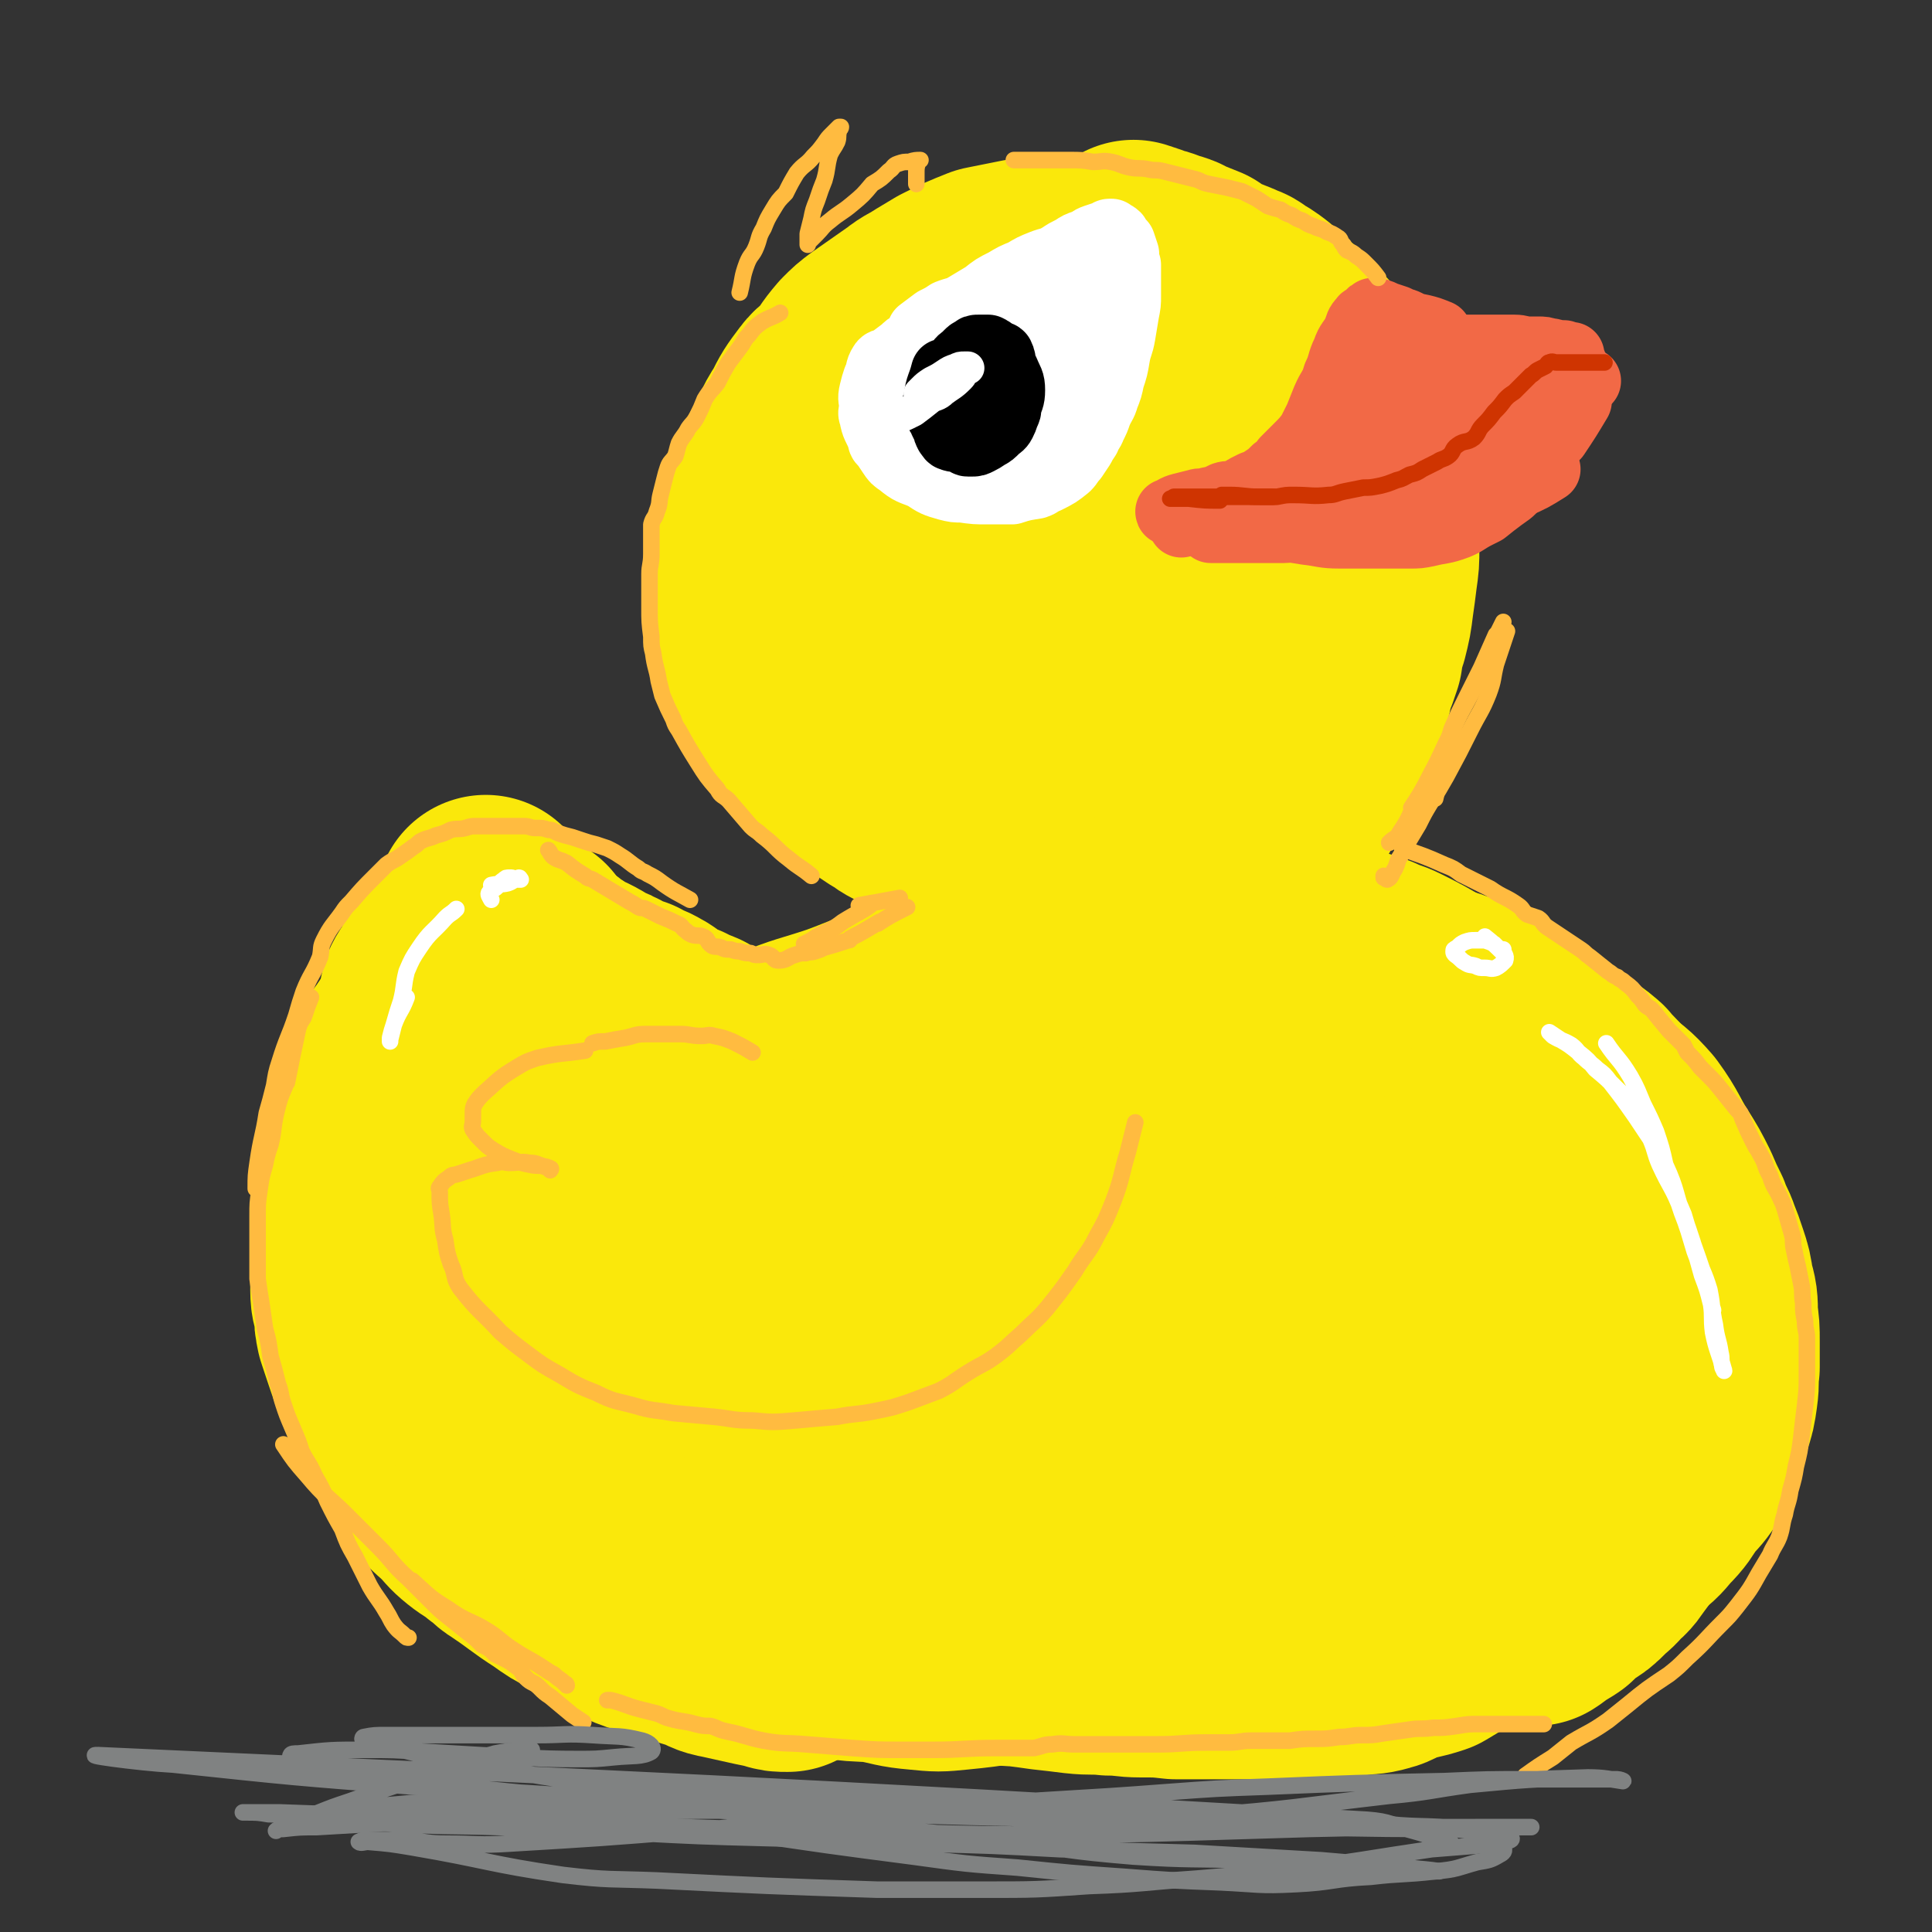 <svg viewBox='0 0 1050 1050' version='1.1' xmlns='http://www.w3.org/2000/svg' xmlns:xlink='http://www.w3.org/1999/xlink'><rect x="0" y="0" width="1050" height="1050" fill="#333333" stroke="none"/><g fill='none' stroke='#FAE80B' stroke-width='60' stroke-linecap='round' stroke-linejoin='round'><path d='M619,296c0,0 0,0 0,0 0,0 0,0 0,0 0,0 0,0 0,0 0,0 0,0 0,0 0,0 0,0 0,0 0,0 0,0 0,0 -3,3 -4,3 -6,7 -2,3 -2,3 -2,7 0,3 0,4 2,7 3,4 4,4 8,7 4,2 5,2 10,3 5,1 5,1 10,1 3,0 3,0 6,-2 3,-2 4,-3 6,-6 2,-3 3,-4 4,-8 1,-4 1,-4 1,-9 0,-5 2,-5 0,-9 -7,-12 -8,-13 -18,-22 -9,-7 -10,-7 -21,-11 -12,-5 -12,-5 -24,-8 -11,-2 -11,-4 -22,-4 -17,-1 -18,-2 -34,2 -8,2 -7,4 -14,9 -8,5 -10,4 -16,11 -12,14 -11,15 -20,31 -3,7 -2,7 -3,14 -2,6 -2,6 -2,13 0,4 0,4 1,7 3,11 2,12 7,22 3,6 4,6 9,11 10,9 10,10 21,17 8,5 8,5 17,8 5,2 5,2 10,3 7,1 7,1 15,2 '/></g>
<g fill='none' stroke='#FAE80B' stroke-width='120' stroke-linecap='round' stroke-linejoin='round'><path d='M558,240c0,0 0,0 0,0 0,0 0,0 0,0 0,0 0,0 0,0 0,0 0,0 0,0 0,0 0,0 0,0 -7,2 -7,2 -14,5 -1,0 -1,0 -1,0 -7,5 -7,4 -13,10 -5,5 -6,5 -10,11 -5,7 -5,8 -9,15 -3,7 -4,7 -6,13 -3,10 -2,10 -5,20 -2,10 -3,10 -5,20 -1,12 0,12 -1,25 -1,10 -1,10 -1,21 0,9 0,9 1,19 1,6 1,6 3,13 2,5 1,5 4,9 3,4 3,4 7,7 5,3 5,3 10,5 8,3 8,2 16,3 10,1 10,1 20,1 10,0 10,0 20,-2 8,-2 8,-2 17,-6 9,-4 9,-4 18,-9 8,-6 8,-6 16,-13 7,-7 7,-8 13,-16 7,-10 8,-10 14,-20 6,-11 6,-11 11,-23 5,-11 5,-11 8,-23 3,-10 3,-10 5,-21 1,-9 1,-9 1,-19 0,-6 0,-6 -1,-13 -1,-5 -1,-5 -3,-9 -2,-6 -2,-6 -4,-11 -3,-5 -3,-5 -7,-10 -3,-5 -3,-5 -7,-9 -5,-5 -5,-5 -10,-9 -6,-4 -6,-4 -12,-7 -6,-3 -6,-3 -13,-5 -7,-3 -7,-3 -14,-5 -7,-3 -7,-3 -14,-6 -8,-2 -8,-2 -16,-4 -7,-1 -7,-1 -15,-2 -7,-2 -7,-2 -14,-3 -7,0 -7,0 -13,0 -6,0 -6,0 -12,0 -5,1 -5,1 -10,2 -11,3 -11,2 -21,7 -11,5 -10,6 -20,12 -5,3 -5,3 -9,7 -3,3 -3,3 -7,7 -3,4 -3,4 -5,8 -5,10 -4,10 -8,19 -3,6 -4,6 -5,13 -4,17 -3,17 -5,34 -1,9 -1,9 -1,19 0,15 -1,16 2,31 1,10 3,9 7,19 '/><path d='M609,154c0,0 0,0 0,0 0,0 0,0 0,0 0,0 0,0 0,0 0,0 0,0 0,0 0,0 0,0 0,0 0,0 0,0 0,0 0,0 0,0 0,0 0,0 0,0 0,0 0,0 0,0 0,0 0,0 0,0 0,0 0,0 0,0 0,0 -7,-3 -7,-4 -15,-6 -5,-2 -5,-1 -10,-2 -4,0 -4,0 -8,0 -5,0 -5,0 -9,0 -5,0 -5,-1 -10,0 -5,1 -5,1 -10,2 -5,1 -5,1 -10,2 -10,4 -10,4 -20,9 -5,3 -5,3 -10,6 -6,4 -6,3 -11,7 -10,7 -10,7 -20,14 -4,3 -4,3 -8,7 -6,7 -5,7 -11,15 -3,3 -4,2 -7,6 -6,8 -6,8 -10,16 -6,9 -5,10 -10,19 -3,5 -3,5 -6,11 -3,6 -3,6 -5,11 -2,8 -2,8 -4,16 -2,8 -2,8 -3,15 0,4 0,4 0,8 0,4 0,4 0,7 0,8 -1,8 0,15 1,8 1,8 3,16 1,4 2,4 3,8 2,7 1,7 4,14 1,3 2,3 5,6 2,3 2,4 4,7 2,2 2,2 4,5 5,5 5,5 9,10 2,2 2,2 4,4 6,6 5,6 11,11 3,3 3,2 7,5 8,6 8,6 17,12 4,2 4,3 8,5 4,2 4,2 9,3 8,3 8,3 17,5 '/><path d='M540,256c0,0 0,0 0,0 0,0 0,0 0,0 -2,7 -3,7 -5,14 -2,8 -2,8 -2,16 -1,9 -1,9 0,18 1,9 1,9 3,18 2,9 1,10 4,19 2,9 3,9 7,18 4,8 5,8 9,16 4,6 3,7 8,13 4,5 5,5 10,10 4,5 4,5 8,10 4,5 4,5 8,10 5,5 5,4 9,10 3,5 3,6 6,11 2,5 3,5 5,11 2,6 2,6 3,12 1,8 1,8 1,16 0,8 0,8 -1,16 -4,17 -3,17 -9,33 -2,8 -3,8 -7,15 -8,10 -8,10 -16,20 -8,9 -9,9 -18,17 -4,3 -4,3 -9,6 -11,7 -11,6 -23,13 -5,3 -5,2 -10,5 -11,8 -10,8 -21,16 -5,4 -5,4 -10,8 -1,0 0,0 -1,1 '/><path d='M575,454c0,0 0,0 0,0 0,0 0,0 0,0 0,0 0,0 0,0 -5,10 -5,10 -11,20 -10,18 -10,18 -21,36 -3,6 -3,6 -7,12 -10,17 -10,17 -21,33 -7,12 -7,12 -15,23 -7,10 -7,10 -14,20 -6,8 -6,8 -13,16 -5,6 -6,6 -11,12 -4,5 -4,6 -8,10 -3,4 -3,3 -6,7 -2,1 -3,2 -4,3 0,0 0,0 0,-1 '/><path d='M572,459c0,0 0,0 0,0 0,0 0,0 0,0 0,0 0,0 0,0 0,0 0,0 0,0 0,0 0,0 0,0 0,0 0,0 0,0 -9,9 -10,9 -18,19 -6,8 -5,9 -11,18 -6,10 -6,10 -12,19 -6,10 -6,10 -12,20 -6,9 -6,9 -12,18 -6,9 -6,8 -11,17 -7,11 -6,11 -14,22 -5,8 -6,7 -11,14 -5,5 -5,5 -9,11 -2,4 -2,5 -4,9 -1,2 -1,2 -2,4 0,0 0,0 0,1 0,0 0,0 0,0 '/><path d='M543,531c0,0 0,0 0,0 0,0 0,0 0,0 0,0 0,0 0,0 0,0 0,0 0,0 0,0 0,0 0,0 -4,2 -4,2 -8,3 -6,3 -6,3 -12,5 -10,4 -11,3 -21,7 -12,4 -12,4 -23,8 -11,4 -10,4 -21,8 -18,6 -18,5 -35,12 -11,3 -11,3 -21,7 -7,3 -6,4 -13,7 -6,3 -6,3 -11,6 -3,1 -3,1 -7,3 -2,2 -3,2 -4,4 -2,2 -1,2 -2,5 '/><path d='M527,548c0,0 0,0 0,0 0,0 0,0 0,0 0,0 0,0 0,0 -7,4 -7,4 -14,7 -8,4 -8,4 -15,8 -10,5 -10,6 -20,11 -10,5 -10,5 -19,9 -10,5 -10,5 -19,9 -10,5 -10,5 -20,9 -6,3 -7,3 -13,6 -13,6 -13,7 -25,13 -5,2 -5,2 -10,4 -5,2 -5,2 -9,4 -2,1 -2,1 -5,3 0,0 0,0 0,0 '/><path d='M431,598c0,0 0,0 0,0 0,0 0,0 0,0 0,0 0,0 0,0 0,0 0,0 0,0 0,0 0,0 0,0 -4,-1 -4,-1 -8,-3 -4,-1 -4,-2 -8,-3 -11,-4 -14,-5 -21,-8 -2,0 5,3 4,2 -7,-3 -10,-5 -21,-9 -9,-4 -9,-4 -18,-7 -5,-3 -5,-2 -11,-4 -7,-2 -7,-2 -14,-4 -5,-1 -5,-1 -9,-2 -2,-1 -2,-1 -4,-1 -1,0 -1,0 -1,0 -1,0 0,0 0,0 0,0 0,0 0,0 '/><path d='M456,614c0,0 0,0 0,0 0,0 0,0 0,0 0,0 0,0 0,0 0,0 0,0 0,0 0,0 0,0 0,0 0,0 0,0 0,0 -10,-4 -10,-4 -20,-8 -8,-3 -8,-3 -16,-7 -11,-5 -11,-5 -22,-11 -7,-3 -7,-3 -13,-6 -4,-3 -4,-3 -8,-6 -5,-2 -5,-2 -9,-4 -5,-2 -5,-2 -10,-4 -5,-2 -5,-3 -10,-5 -5,-2 -5,-2 -10,-5 -5,-2 -5,-1 -9,-3 -4,-2 -4,-2 -8,-4 -3,-1 -3,-1 -7,-2 -3,-1 -3,-1 -6,-2 -1,0 -1,0 -3,-1 -1,0 -1,0 -1,0 0,0 0,0 0,0 '/><path d='M439,598c0,0 0,0 0,0 0,0 0,0 0,0 0,0 0,0 0,0 0,0 0,0 0,0 0,0 0,0 0,0 -5,-3 -5,-3 -9,-5 -3,-2 -3,-2 -6,-3 -9,-5 -9,-4 -18,-9 -10,-5 -10,-5 -20,-11 -5,-2 -4,-2 -9,-5 -5,-2 -5,-2 -9,-4 -5,-2 -5,-2 -9,-4 -4,-2 -3,-3 -7,-5 -5,-3 -5,-2 -10,-5 -4,-1 -4,-1 -8,-3 -5,-3 -5,-3 -11,-5 -4,-3 -4,-3 -8,-5 -3,-1 -3,-1 -5,-2 -2,-1 -2,-2 -4,-3 -4,-2 -4,-3 -7,-5 -3,-1 -3,-1 -5,-2 -4,-1 -4,-2 -8,-3 -3,-2 -4,-1 -7,-2 -2,0 -2,-1 -3,-1 -4,0 -4,0 -8,0 -2,0 -2,0 -4,0 -3,0 -3,0 -5,1 -2,1 -2,1 -4,1 -4,3 -4,3 -8,5 -2,1 -3,1 -4,2 -3,3 -2,3 -4,7 -2,4 -3,4 -5,8 -1,4 -1,5 -2,9 -1,3 -1,3 -2,6 -1,3 -1,3 -1,7 -1,6 -1,6 -1,13 -1,8 -1,8 -1,15 0,8 1,8 1,16 0,3 0,3 0,6 0,4 0,4 0,7 0,3 1,3 1,6 1,5 0,5 1,9 2,8 2,8 4,16 1,2 1,2 2,5 3,8 2,8 6,16 1,4 1,3 3,7 3,7 3,7 7,13 1,3 1,3 3,5 2,3 1,3 3,5 1,2 1,2 3,4 1,1 1,0 2,1 0,1 0,1 1,2 '/><path d='M254,540c0,0 0,0 0,0 0,0 0,0 0,0 0,0 0,0 0,0 0,0 0,0 0,0 0,0 0,0 0,0 0,0 0,0 0,0 0,0 0,0 0,0 0,0 0,0 0,0 0,0 0,0 0,0 -7,5 -8,4 -15,9 -4,2 -4,3 -6,6 -4,4 -4,4 -7,8 -3,4 -3,4 -5,7 -3,4 -3,4 -5,7 -2,4 -2,4 -4,8 -1,3 -1,4 -2,7 -2,4 -2,3 -3,7 -2,3 -1,3 -2,6 -1,4 -1,4 -1,7 0,4 0,4 0,7 0,4 0,4 0,8 0,4 -1,4 0,9 1,9 2,9 4,18 1,4 1,4 2,9 3,8 2,8 5,16 2,5 2,5 4,9 4,9 3,9 7,18 2,5 3,5 5,9 2,4 2,4 4,8 5,8 5,8 10,16 2,4 2,4 5,8 5,8 6,7 12,15 3,3 2,4 5,8 4,6 4,5 10,11 2,3 2,3 5,6 1,2 2,1 3,3 2,2 1,2 2,4 1,0 1,0 2,0 0,0 0,0 0,0 1,1 1,1 2,2 '/><path d='M276,588c0,0 0,0 0,0 0,0 0,0 0,0 0,0 0,0 0,0 0,0 0,0 0,0 0,0 0,0 0,0 4,11 3,11 8,22 3,7 3,7 7,13 6,10 5,11 13,20 9,11 11,10 21,21 14,15 14,15 29,30 7,7 7,7 14,15 6,7 6,7 12,14 5,5 5,5 10,11 4,4 4,4 8,8 4,4 4,4 7,7 3,3 4,3 7,6 4,4 4,4 7,7 3,3 3,3 6,6 5,4 5,4 10,8 3,2 3,3 6,5 3,2 4,2 7,4 2,1 2,1 4,3 '/><path d='M233,623c0,0 0,0 0,0 0,0 0,0 0,0 0,0 0,0 0,0 0,0 0,0 0,0 -5,9 -5,9 -9,19 -3,7 -3,7 -5,14 -1,8 -1,8 -1,16 -1,7 -1,7 0,14 1,11 1,12 4,22 4,13 5,13 11,24 3,8 4,8 8,16 5,8 5,8 11,16 4,7 4,7 9,14 4,6 4,6 9,13 4,4 4,4 8,9 3,4 3,4 6,8 3,3 2,4 5,7 2,3 3,3 6,5 1,2 1,2 3,3 '/><path d='M219,630c0,0 0,0 0,0 0,0 0,0 0,0 -3,4 -3,4 -6,8 -3,5 -3,5 -7,10 0,0 0,0 0,0 -4,9 -4,9 -8,17 0,0 0,0 0,0 -1,8 -1,8 -2,16 0,5 0,5 0,9 0,6 0,6 0,11 0,6 1,6 2,11 0,5 0,5 1,10 2,6 2,6 4,12 2,6 2,6 4,11 3,7 2,7 5,13 3,5 3,5 6,10 3,6 3,6 6,12 2,5 2,5 5,10 2,4 2,4 5,9 3,4 3,4 7,8 4,5 4,4 9,9 4,4 4,5 9,9 5,4 5,3 11,8 5,3 4,4 9,7 12,8 12,9 23,16 7,5 7,5 13,8 13,8 13,8 27,15 7,3 7,3 15,5 13,4 13,4 26,8 5,2 5,3 11,4 9,2 9,2 18,4 5,1 5,1 9,2 3,1 3,1 7,1 '/><path d='M264,762c0,0 0,0 0,0 0,0 0,0 0,0 11,10 11,11 22,21 10,9 9,10 20,18 9,6 9,5 18,10 8,4 8,4 16,7 7,3 7,3 14,5 6,3 6,4 12,6 7,3 7,2 14,4 9,2 9,3 18,5 10,3 11,2 21,3 10,2 10,3 19,5 10,1 10,1 19,3 11,2 11,2 22,3 12,2 12,2 25,4 24,3 24,3 48,6 11,1 11,2 21,2 15,1 15,0 30,0 8,0 8,0 16,-2 8,-2 8,-1 16,-5 7,-4 6,-6 12,-11 '/><path d='M395,746c0,0 0,0 0,0 13,-2 13,-2 26,-4 18,-3 18,-3 35,-7 20,-3 21,-3 41,-7 21,-4 21,-5 42,-9 20,-5 20,-4 40,-9 16,-4 16,-4 32,-9 15,-5 15,-5 30,-10 13,-5 13,-5 25,-11 10,-4 10,-5 19,-9 7,-4 7,-3 14,-7 4,-3 4,-4 8,-8 0,0 0,0 1,-1 '/><path d='M454,711c0,0 0,0 0,0 0,0 0,0 0,0 0,0 0,0 0,0 0,0 0,0 0,0 0,0 0,0 0,0 9,-5 8,-5 17,-10 26,-14 25,-15 51,-28 22,-11 22,-11 44,-21 20,-9 20,-10 40,-19 18,-7 18,-5 36,-12 13,-6 13,-7 27,-12 9,-4 10,-4 19,-7 7,-3 7,-3 14,-5 4,-1 4,-1 8,-2 2,-1 3,0 3,-1 1,-1 -1,-1 -1,-3 '/><path d='M429,759c0,0 0,0 0,0 0,0 0,0 0,0 9,8 8,9 18,16 16,10 16,10 33,17 15,7 16,6 32,11 15,5 15,5 31,8 17,4 17,4 34,8 14,2 14,3 28,5 11,2 11,1 23,1 8,0 8,0 17,-1 4,0 4,0 8,-1 '/><path d='M432,793c0,0 0,0 0,0 0,0 0,0 0,0 0,0 0,0 0,0 0,0 0,0 0,0 0,0 0,0 0,0 0,0 0,0 0,0 0,0 0,0 0,0 10,10 9,14 21,21 8,5 10,2 20,3 10,2 10,2 20,3 9,2 9,2 17,3 10,1 10,1 20,1 11,1 11,1 23,1 11,0 11,0 22,0 9,0 9,1 18,1 9,0 9,0 17,0 9,0 9,0 17,0 6,0 6,0 13,0 7,0 7,-1 15,-1 5,0 5,0 11,0 '/><path d='M412,872c0,0 0,0 0,0 0,0 0,0 0,0 0,0 0,0 0,0 0,0 0,0 0,0 10,8 10,9 21,15 9,5 9,5 19,8 12,3 13,2 25,3 11,2 11,3 23,4 10,1 10,1 20,0 21,-2 21,-3 41,-6 9,-1 9,0 18,-2 9,-1 9,-2 18,-4 11,-2 11,-1 22,-3 12,-2 12,-2 24,-4 9,-1 9,-1 18,-2 9,-1 9,0 17,-1 6,-1 6,-1 12,-2 5,-1 6,0 11,-1 6,-1 6,-2 12,-3 5,-1 5,0 10,-1 4,0 4,0 8,-1 4,0 4,0 8,0 3,0 3,0 5,0 6,-1 6,-2 12,-2 4,-1 6,0 8,0 1,0 -1,0 -3,0 '/><path d='M513,851c0,0 0,0 0,0 10,8 9,9 20,15 15,10 15,10 31,16 13,5 13,4 26,8 9,3 9,3 19,6 10,2 10,1 20,3 9,1 9,1 18,2 8,1 8,1 15,1 5,0 5,1 11,0 5,-1 5,-2 11,-2 7,-1 7,0 15,-1 5,-1 5,-1 11,-2 5,-1 5,0 10,-1 4,0 4,-1 8,-2 3,-1 3,-1 6,-2 2,-1 2,-1 5,-2 3,0 3,0 5,0 3,-1 3,0 6,-1 7,-2 6,-3 13,-5 4,-2 6,-2 8,-3 1,0 -2,1 -3,1 0,0 0,-1 1,-1 1,0 1,0 2,0 2,0 2,-1 4,-1 2,-1 2,-1 5,-1 0,0 0,0 1,0 2,0 2,0 3,0 2,0 2,-1 4,-1 2,-1 2,-1 4,-1 3,-1 3,-1 7,-2 2,0 2,0 5,-1 '/><path d='M786,883c0,0 0,0 0,0 0,0 0,0 0,0 0,0 0,0 0,0 0,0 0,0 0,0 8,-5 8,-5 16,-10 0,0 0,0 0,0 8,-5 8,-5 16,-10 0,0 0,0 0,0 10,-8 11,-8 21,-15 5,-4 4,-4 9,-7 5,-4 5,-3 10,-7 4,-3 4,-3 7,-7 3,-3 3,-4 6,-7 3,-4 3,-3 6,-7 2,-3 1,-3 3,-6 2,-4 2,-4 4,-7 2,-3 1,-3 3,-7 2,-3 2,-3 4,-7 1,-4 1,-4 2,-8 2,-9 2,-9 3,-18 3,-23 2,-24 4,-47 1,-8 1,-8 1,-15 0,-15 0,-15 -1,-29 0,-4 -1,-4 -1,-7 -1,-1 -1,0 -1,0 -1,-1 -1,-1 -2,-3 -2,-2 -2,-2 -4,-4 -5,-6 -5,-6 -11,-11 -2,-2 -2,-2 -4,-4 '/><path d='M834,866c0,0 0,0 0,0 0,0 0,0 0,0 0,0 0,0 0,0 0,0 0,0 0,0 0,0 0,0 0,0 7,-10 8,-10 15,-19 0,0 -1,2 -1,1 6,-10 8,-11 14,-23 4,-8 4,-8 7,-17 2,-7 2,-7 3,-15 2,-10 3,-10 4,-20 0,-7 0,-7 -1,-13 0,-8 0,-8 -1,-15 -1,-8 -1,-8 -4,-15 -2,-8 -2,-8 -5,-14 -3,-8 -3,-8 -7,-15 -5,-7 -5,-8 -11,-15 -6,-8 -7,-8 -14,-16 -8,-8 -8,-8 -16,-17 -8,-8 -8,-8 -17,-15 -8,-8 -9,-7 -18,-15 -9,-7 -9,-8 -19,-14 -10,-7 -11,-7 -22,-11 -11,-3 -11,-3 -22,-3 -8,-1 -9,-1 -16,1 -10,3 -10,4 -18,9 -12,6 -13,5 -24,14 -10,8 -11,7 -18,18 -15,21 -15,22 -25,44 -5,11 -4,11 -5,22 -2,12 -2,12 0,24 1,12 0,13 6,24 11,22 12,23 27,42 5,7 5,10 13,12 23,4 26,6 48,-1 45,-14 45,-18 86,-42 19,-11 18,-13 34,-28 12,-11 11,-12 21,-25 8,-10 10,-10 14,-21 4,-10 3,-10 3,-20 0,-7 0,-7 -2,-13 0,-2 -1,-2 -2,-3 -13,-3 -13,-4 -26,-5 -11,-1 -11,-1 -22,0 -13,1 -13,2 -25,6 -11,3 -11,3 -21,8 -9,4 -9,4 -17,9 -8,5 -8,5 -14,11 -7,5 -7,5 -12,12 -4,5 -4,6 -6,13 -1,4 -2,5 -1,10 0,4 0,4 3,7 3,4 4,4 9,6 6,3 7,4 13,3 21,-2 22,-2 41,-8 8,-3 9,-3 15,-9 10,-7 10,-8 17,-18 2,-2 1,-2 2,-5 '/><path d='M893,756c0,0 0,0 0,0 0,0 0,0 0,0 0,0 0,0 0,0 0,0 0,0 0,0 0,0 0,0 0,0 0,-7 0,-7 0,-14 0,-1 0,-1 0,-2 1,-13 2,-13 1,-26 0,-9 0,-9 -2,-19 -2,-9 -3,-9 -5,-19 -2,-7 0,-8 -2,-15 -2,-6 -3,-6 -5,-12 -3,-6 -2,-7 -5,-13 -3,-6 -5,-6 -9,-11 -3,-5 -2,-6 -5,-11 -3,-4 -4,-4 -7,-9 -3,-4 -3,-4 -7,-8 -4,-5 -4,-5 -9,-10 -4,-4 -4,-5 -8,-8 -5,-4 -5,-4 -10,-8 -5,-3 -5,-4 -9,-7 -5,-4 -5,-4 -10,-8 -4,-3 -4,-3 -9,-6 -4,-3 -4,-2 -8,-5 -4,-2 -3,-3 -7,-5 -10,-6 -10,-6 -20,-11 -6,-3 -6,-2 -12,-5 -12,-4 -12,-4 -24,-8 -6,-3 -6,-3 -13,-5 -6,-2 -7,-2 -13,-4 -6,-1 -6,-1 -11,-3 -3,-1 -3,-1 -6,-2 0,0 0,0 0,0 '/><path d='M818,673c0,0 0,0 0,0 0,0 0,0 0,0 0,0 0,0 0,0 0,0 0,0 0,0 0,0 0,0 0,0 -9,-8 -9,-9 -19,-17 -7,-6 -7,-5 -14,-11 -6,-5 -6,-6 -13,-11 -7,-5 -7,-5 -14,-10 -7,-6 -7,-5 -15,-11 -8,-7 -9,-6 -17,-13 -15,-12 -15,-12 -29,-24 -12,-11 -12,-11 -23,-22 -9,-9 -9,-10 -18,-20 -5,-6 -5,-5 -10,-12 -3,-4 -3,-4 -5,-9 -1,-3 -1,-3 -2,-7 -1,-6 -2,-6 -3,-12 0,-1 0,-1 1,-3 1,-3 1,-3 2,-6 1,-1 1,-1 2,-2 0,-1 1,0 2,-1 2,-1 3,0 5,-1 7,-3 8,-3 15,-7 7,-4 8,-4 15,-10 8,-6 7,-7 14,-14 3,-4 3,-4 6,-8 5,-8 5,-8 9,-16 3,-4 2,-4 4,-8 2,-5 2,-5 4,-9 1,-5 1,-5 2,-10 4,-10 4,-10 7,-20 2,-4 2,-4 3,-9 2,-9 1,-9 3,-19 1,-6 1,-6 2,-12 1,-10 -1,-10 0,-20 1,-5 2,-4 3,-9 1,-6 1,-6 1,-11 1,-6 1,-6 1,-11 1,-11 1,-11 1,-23 0,-5 0,-5 -1,-10 0,-4 0,-5 -1,-9 -1,-7 -2,-7 -4,-14 -1,-4 -1,-4 -2,-7 -3,-6 -4,-6 -7,-12 -4,-8 -4,-8 -9,-16 -2,-3 -2,-3 -5,-6 -3,-3 -3,-3 -5,-5 -2,-2 -2,-2 -4,-4 -3,-3 -2,-3 -5,-5 -5,-5 -5,-5 -11,-10 -4,-3 -4,-3 -8,-5 -3,-3 -3,-2 -7,-4 -5,-2 -5,-2 -10,-4 -4,-2 -4,-2 -8,-5 -5,-2 -5,-2 -10,-4 -5,-3 -5,-2 -10,-4 -5,-2 -5,-1 -9,-3 -3,-1 -3,-1 -6,-2 '/><path d='M687,446c0,0 0,0 0,0 0,0 0,0 0,0 0,0 0,0 0,0 0,0 0,0 0,0 0,0 0,0 0,0 0,0 0,0 0,0 0,0 0,0 0,0 0,0 0,0 0,0 0,0 0,0 0,0 7,-11 7,-11 14,-21 3,-4 4,-3 7,-7 4,-5 4,-5 7,-10 4,-6 4,-7 7,-13 3,-7 3,-7 5,-15 3,-6 2,-6 4,-13 2,-5 2,-5 4,-11 1,-7 1,-7 3,-13 2,-8 2,-8 3,-16 1,-7 1,-7 2,-15 1,-7 1,-7 1,-14 0,-6 0,-6 -1,-12 -1,-6 -1,-6 -3,-12 -1,-6 -1,-6 -2,-11 -1,-6 -1,-6 -3,-11 -1,-5 -2,-5 -4,-9 -3,-5 -2,-5 -5,-10 -3,-4 -3,-4 -6,-8 -4,-5 -3,-6 -7,-9 -12,-8 -13,-8 -25,-15 -6,-3 -6,-4 -11,-7 -3,-1 -3,-1 -6,-2 0,0 0,0 0,0 '/><path d='M752,534c0,0 0,0 0,0 0,0 0,0 0,0 0,0 0,0 0,0 0,0 0,0 0,0 12,3 12,2 23,6 11,3 11,2 21,8 14,6 13,7 26,16 7,4 7,4 14,8 7,4 7,4 13,8 7,4 7,4 13,9 4,5 5,5 9,10 4,5 4,5 7,10 4,5 4,5 7,11 4,7 4,7 7,13 3,6 3,6 5,13 1,5 1,5 2,10 2,6 2,6 3,11 2,7 3,6 5,13 1,7 1,7 2,13 2,8 2,7 3,15 1,5 0,5 0,11 0,5 0,5 0,10 0,6 -1,6 -1,12 -1,7 -1,7 -2,14 -1,8 -1,8 -3,15 -1,7 -2,7 -3,14 -2,6 -1,7 -3,13 -2,6 -3,6 -5,12 -2,6 -1,6 -4,12 -3,5 -3,5 -7,10 -3,5 -3,5 -6,9 -3,4 -3,5 -7,8 -4,5 -4,4 -8,8 -4,4 -4,4 -9,7 -4,3 -4,3 -8,7 -3,2 -3,2 -7,4 -2,2 -2,2 -5,4 '/><path d='M827,575c0,0 0,0 0,0 0,0 0,0 0,0 9,4 10,4 19,9 11,6 11,6 22,13 9,7 10,7 17,15 8,11 7,12 14,23 5,8 5,8 9,16 3,7 3,7 6,13 2,6 3,6 5,12 2,5 2,5 4,11 2,6 2,6 3,13 2,7 2,7 2,15 1,7 1,7 1,14 0,7 0,7 0,14 -1,7 0,7 -1,14 -1,7 -1,7 -3,13 -2,6 -1,7 -4,13 -2,6 -2,6 -6,13 -4,6 -4,5 -9,11 -4,6 -4,7 -10,13 -5,6 -5,6 -12,11 -14,9 -14,8 -29,16 -7,4 -7,4 -14,7 -12,5 -12,5 -24,9 0,0 0,0 0,0 '/><path d='M824,856c0,0 0,0 0,0 0,0 0,0 0,0 0,0 0,0 0,0 -6,8 -6,8 -13,15 0,0 0,0 0,0 -7,6 -7,6 -15,11 0,0 0,0 0,0 -9,6 -9,6 -19,12 0,0 0,0 0,0 -9,3 -9,2 -18,5 -5,2 -5,3 -9,4 -7,2 -7,1 -13,2 -7,1 -7,1 -14,1 -8,1 -8,1 -15,1 -8,0 -8,0 -15,0 -9,0 -9,0 -17,0 -9,0 -9,0 -18,0 -9,0 -9,0 -19,0 -9,-1 -9,-1 -19,-1 -8,0 -8,-1 -17,-1 -9,-1 -9,0 -18,-1 -8,-1 -8,-1 -17,-2 -7,-1 -7,-1 -15,-2 -8,0 -8,-1 -15,-2 -7,-1 -7,-1 -14,-1 -9,-1 -9,-1 -17,-2 -7,-2 -6,-3 -13,-4 -5,0 -5,0 -10,0 -6,-1 -6,-1 -12,-2 -3,-1 -3,0 -6,-1 -3,-1 -3,-1 -6,-2 -5,-2 -5,-2 -9,-5 -1,0 -1,0 -1,0 '/><path d='M384,613c0,0 0,0 0,0 0,0 0,0 0,0 0,0 0,0 0,0 0,0 0,0 0,0 0,0 0,0 0,0 -7,-8 -7,-8 -15,-16 0,0 0,0 0,0 -7,-8 -7,-9 -15,-17 -9,-10 -11,-13 -18,-21 -1,-1 3,4 2,3 -6,-5 -8,-7 -16,-15 -6,-6 -6,-6 -12,-12 -4,-4 -4,-4 -8,-8 -3,-3 -4,-3 -7,-5 -2,-3 -2,-3 -5,-6 -2,-2 -2,-2 -3,-4 -2,-1 -2,-1 -4,-2 -2,-2 -2,-2 -4,-3 -3,-3 -2,-3 -5,-6 -4,-4 -4,-4 -8,-7 -1,-1 -2,-2 -2,-2 0,0 1,1 2,2 '/></g>
<g fill='none' stroke='#F26946' stroke-width='36' stroke-linecap='round' stroke-linejoin='round'><path d='M782,181c0,0 0,0 0,0 0,0 0,0 0,0 0,0 0,0 0,0 0,0 0,0 0,0 0,0 0,0 0,0 0,0 0,0 0,0 0,0 0,0 0,0 -5,-2 -5,-2 -9,-3 -5,-1 -5,-1 -9,-3 -3,-1 -3,-1 -5,-2 -3,-1 -3,-1 -6,-2 -2,-1 -2,-1 -5,-2 0,0 0,0 -1,0 0,0 0,0 0,0 -1,0 -1,0 -1,0 -2,1 -1,1 -3,3 -1,1 -2,0 -3,2 -2,2 -2,3 -3,6 -3,6 -4,5 -6,11 -3,6 -2,7 -5,13 -2,7 -3,6 -6,13 -2,5 -2,5 -4,10 -2,4 -2,4 -4,8 -3,4 -3,4 -7,8 -3,3 -3,3 -7,7 -2,3 -2,3 -5,5 -3,3 -3,3 -6,5 -3,2 -3,2 -6,3 -2,1 -2,1 -4,2 -3,2 -3,3 -6,4 -1,1 -2,1 -4,2 -1,1 -1,0 -3,1 -1,0 -1,0 -1,1 0,0 0,0 0,1 2,0 2,-1 5,-1 3,0 3,0 7,0 4,0 4,0 9,-1 6,-1 6,-1 12,-2 7,-2 7,-2 14,-4 6,-2 6,-1 12,-3 5,-1 5,-1 11,-2 5,-2 5,-2 10,-4 4,-2 4,-2 8,-3 5,-2 5,-2 10,-4 6,-2 6,-1 12,-3 6,-1 6,-2 11,-4 5,-2 5,-2 11,-4 4,-2 4,-2 8,-3 4,-2 4,-2 8,-4 4,-1 4,0 8,-2 5,-3 4,-3 9,-6 3,-3 3,-3 7,-5 3,-2 4,-1 7,-3 2,-1 2,-1 4,-2 0,0 0,0 0,0 '/><path d='M863,207c0,0 0,0 0,0 0,0 0,0 0,0 0,0 0,0 0,0 0,0 0,0 0,0 0,0 0,0 0,0 0,0 0,0 0,0 0,0 0,0 0,0 -3,0 -3,0 -6,0 -6,0 -6,0 -13,0 -6,0 -6,-1 -13,0 -8,1 -8,1 -15,2 -8,2 -8,2 -15,4 -8,2 -8,2 -15,3 -8,1 -8,1 -16,2 -4,1 -4,0 -9,1 -4,1 -3,1 -7,2 -2,0 -2,0 -4,0 -1,0 -1,0 -1,0 0,0 0,0 0,0 0,0 0,0 0,0 0,0 0,0 0,0 '/><path d='M827,207c0,0 0,0 0,0 0,0 0,0 0,0 0,0 0,0 0,0 0,0 0,0 0,0 0,0 0,0 0,0 0,0 0,0 0,0 0,0 0,0 0,0 0,0 0,0 0,0 0,0 0,0 0,0 -5,-1 -5,-1 -11,-1 -3,0 -3,0 -5,0 -5,0 -5,0 -10,1 -6,1 -6,1 -12,3 -5,1 -5,1 -11,3 -4,1 -4,1 -8,3 -5,1 -5,1 -9,2 -4,2 -4,2 -7,3 -3,2 -3,3 -6,4 -3,1 -3,0 -7,0 -2,0 -3,0 -4,1 -1,0 0,1 0,1 0,0 0,0 0,0 0,0 0,0 0,0 0,0 0,0 0,0 0,0 0,0 0,0 0,0 0,0 0,0 0,0 0,0 0,0 0,-1 0,-1 0,-2 1,-2 1,-2 2,-4 2,-3 3,-2 4,-5 1,-3 1,-3 2,-6 2,-4 2,-3 5,-7 1,-1 1,-1 2,-3 2,-3 2,-3 5,-6 '/><path d='M767,199c0,0 0,0 0,0 0,0 0,0 0,0 0,0 0,0 0,0 0,0 0,0 0,0 0,0 0,0 0,0 0,0 0,0 0,0 9,0 9,0 18,-1 3,0 3,0 6,-1 '/><path d='M789,189c0,0 0,0 0,0 0,0 0,0 0,0 0,0 0,0 0,0 8,0 8,0 16,0 9,0 9,0 18,0 4,0 4,1 8,1 3,0 3,0 5,0 3,0 3,0 6,1 2,0 2,0 3,1 1,0 2,0 3,0 0,0 -1,0 -1,0 0,0 1,0 1,0 1,0 1,0 2,0 0,0 0,0 0,0 1,1 0,1 1,1 1,1 2,0 3,0 0,0 -1,1 -1,1 0,1 0,1 1,2 1,1 1,1 1,1 1,1 0,1 0,2 0,1 0,1 0,2 0,1 0,1 0,2 0,2 0,2 0,4 0,2 0,2 0,4 0,2 0,2 -1,4 -1,3 -2,3 -3,6 -1,2 -1,2 -2,5 -1,3 0,3 -2,6 -1,3 -2,2 -4,5 -1,3 -1,3 -3,5 -2,3 -2,3 -3,5 -2,2 -2,2 -4,4 -1,2 -1,3 -2,5 -2,2 -3,1 -4,3 -2,2 -1,3 -3,5 -3,4 -4,4 -8,7 -4,3 -4,3 -9,7 -2,1 -2,1 -4,2 -6,3 -6,4 -11,6 -8,3 -8,2 -16,4 -5,1 -5,1 -10,1 -3,0 -3,0 -6,0 -7,0 -7,0 -14,0 -9,0 -9,0 -18,0 -9,0 -9,-1 -18,-2 -6,-1 -6,-1 -13,-2 -2,0 -2,0 -3,0 '/><path d='M834,223c0,0 0,0 0,0 0,0 0,0 0,0 0,0 0,0 0,0 0,0 0,0 0,0 0,0 0,0 0,0 0,0 0,0 0,0 0,0 0,0 0,0 -2,2 -2,2 -4,3 -6,4 -6,4 -13,8 -6,3 -5,3 -12,7 -5,3 -5,3 -11,5 -6,3 -6,3 -11,5 -6,2 -6,2 -11,5 -4,2 -4,2 -9,4 -4,2 -4,2 -8,3 -2,1 -3,1 -5,2 -1,0 -1,1 -1,1 0,1 0,0 0,0 '/><path d='M858,218c0,0 0,0 0,0 0,0 0,0 0,0 0,0 0,0 0,0 0,0 0,0 0,0 0,0 0,0 0,0 0,0 0,0 0,0 0,0 0,0 0,0 0,0 0,0 0,0 -6,10 -6,10 -12,19 0,0 0,0 0,0 0,0 0,0 0,0 -10,10 -10,10 -21,20 -3,3 -3,4 -7,6 -5,3 -5,4 -11,6 -4,2 -5,2 -9,3 -10,2 -10,1 -20,3 -4,1 -4,2 -9,2 -9,1 -9,1 -19,1 -9,0 -9,-1 -18,-1 -5,0 -5,0 -11,0 -9,-1 -9,-2 -19,-3 -4,0 -4,0 -8,-1 -5,0 -5,0 -10,-1 0,0 0,0 0,0 '/><path d='M773,235c0,0 0,0 0,0 0,0 0,0 0,0 0,0 0,0 0,0 0,0 0,0 0,0 0,0 0,0 0,0 0,0 0,0 0,0 0,0 0,0 0,0 0,0 0,0 0,0 -6,2 -6,2 -12,3 -2,1 -2,1 -3,1 -5,1 -5,1 -9,2 -7,3 -7,3 -14,5 -4,1 -4,1 -8,3 -4,1 -4,1 -8,2 -4,2 -4,2 -8,4 -3,2 -3,2 -6,3 -4,2 -3,2 -7,3 -3,1 -3,0 -6,1 -3,0 -3,0 -5,1 -3,1 -3,1 -6,2 -5,1 -5,1 -10,3 -3,1 -3,0 -6,1 -4,2 -4,2 -9,3 -3,1 -3,0 -6,1 -4,1 -4,1 -8,2 -4,1 -4,2 -7,3 0,1 1,0 1,0 '/><path d='M811,243c0,0 0,0 0,0 0,0 0,0 0,0 0,0 0,0 0,0 0,0 0,0 0,0 0,0 0,0 0,0 0,0 0,0 0,0 0,0 0,0 0,0 -8,3 -8,3 -16,5 0,0 0,0 0,0 -9,3 -9,3 -18,6 -4,1 -4,1 -8,2 -5,1 -5,1 -9,2 -5,1 -5,1 -10,2 -5,1 -5,1 -9,2 -6,2 -6,1 -12,2 -4,1 -4,1 -9,2 -4,1 -4,2 -8,3 -5,1 -5,1 -10,2 -2,0 -2,0 -5,1 -3,0 -3,0 -6,1 -6,1 -6,1 -12,3 -2,0 -2,1 -5,1 -7,2 -7,2 -13,3 -4,1 -4,1 -7,2 -3,1 -3,0 -7,1 -2,1 -2,1 -5,2 '/><path d='M841,255c0,0 0,0 0,0 0,0 0,0 0,0 0,0 0,0 0,0 0,0 0,0 0,0 0,0 0,0 0,0 0,0 0,0 0,0 -8,5 -8,5 -17,9 0,0 0,0 0,0 -8,3 -8,3 -17,6 -4,1 -4,1 -9,2 -6,1 -6,1 -12,2 -4,2 -4,2 -8,4 -5,1 -5,1 -10,2 -4,1 -4,1 -8,2 -4,1 -4,0 -8,1 -8,2 -8,3 -16,4 -8,1 -8,0 -16,0 -8,0 -8,0 -15,0 -4,0 -4,1 -7,1 -7,0 -7,0 -14,0 -3,0 -3,0 -6,0 -4,0 -4,0 -9,0 -4,0 -4,0 -7,0 -2,0 -2,0 -4,0 '/></g>
<g fill='none' stroke='#FFFFFF' stroke-width='36' stroke-linecap='round' stroke-linejoin='round'><path d='M500,180c0,0 0,0 0,0 0,0 0,0 0,0 4,-3 4,-3 8,-6 4,-2 4,-2 7,-4 5,-2 5,-1 10,-4 5,-3 5,-3 10,-6 5,-4 5,-4 11,-7 5,-3 5,-3 10,-5 5,-3 5,-3 10,-5 5,-2 5,-1 10,-4 3,-2 3,-2 7,-4 3,-2 3,-2 6,-3 3,-1 3,-2 6,-3 3,-1 3,-1 6,-2 1,0 1,-1 2,-1 0,0 0,0 1,0 0,0 0,0 0,0 0,0 0,0 0,0 1,1 2,1 3,2 1,2 1,2 3,4 1,3 1,3 2,6 0,3 0,3 1,6 0,4 0,4 0,8 0,4 0,4 0,9 0,4 0,4 -1,9 -1,6 -1,6 -2,12 -1,6 -2,6 -3,12 -1,6 -1,6 -3,12 -1,5 -1,5 -3,10 -1,4 -2,4 -4,9 -1,3 -1,3 -3,7 -1,3 -2,3 -3,6 -2,3 -2,3 -3,5 -2,3 -2,3 -4,6 -2,2 -2,3 -4,5 -5,4 -5,4 -11,7 -3,1 -3,2 -6,3 -6,1 -7,1 -13,3 -3,0 -3,0 -6,0 -4,0 -4,0 -7,0 -7,0 -7,0 -14,-1 -4,0 -4,0 -8,-1 -7,-2 -7,-2 -13,-6 -7,-3 -7,-2 -13,-7 -3,-2 -3,-2 -5,-5 -2,-3 -2,-3 -4,-6 -2,-1 -1,-2 -2,-4 -2,-5 -3,-5 -4,-11 -1,-2 0,-2 0,-5 0,-4 -1,-4 0,-8 1,-4 1,-4 2,-7 2,-4 1,-5 3,-8 1,-2 2,-1 4,-2 4,-3 4,-3 8,-6 2,-2 2,-2 4,-3 7,-3 7,-2 14,-5 6,-2 6,-2 13,-5 4,-1 4,-1 8,-2 4,-2 5,-1 9,-3 6,-2 5,-3 11,-5 4,-2 4,-1 8,-3 4,-1 4,-2 8,-4 3,-1 3,-1 7,-3 3,-1 2,-2 6,-4 2,-1 2,-1 5,-1 2,-1 2,-1 4,-1 0,0 -1,0 -1,0 0,0 0,0 0,0 0,0 0,0 0,0 0,0 0,0 0,0 -1,0 -1,0 -2,1 -2,3 -1,3 -3,6 -3,5 -3,4 -7,8 -5,5 -5,5 -10,9 -6,5 -6,5 -12,9 -5,5 -4,5 -9,9 -4,4 -4,4 -9,8 -4,3 -4,3 -7,7 -4,4 -3,4 -6,8 -3,4 -3,4 -7,8 -3,3 -4,3 -7,7 -1,1 -1,2 -1,4 0,0 0,0 0,1 0,0 0,-1 0,-1 0,0 0,0 0,0 1,1 1,1 2,1 2,1 2,1 4,2 2,1 2,1 4,1 6,1 6,1 12,1 3,0 3,-1 7,-1 4,-1 4,0 8,-1 8,-3 9,-2 15,-7 7,-4 7,-4 13,-11 5,-6 5,-6 8,-14 4,-7 3,-7 5,-15 2,-2 2,-2 4,-5 0,-1 -1,-1 -1,-1 0,-1 0,-1 0,-1 0,-1 1,-1 1,-2 0,0 0,-1 0,-1 1,-1 1,-1 1,-1 0,0 0,0 0,0 0,0 0,0 0,0 0,0 0,0 0,0 0,0 0,0 0,0 -1,0 -1,0 -2,0 -4,1 -4,0 -8,1 -4,2 -4,2 -9,3 -6,2 -6,2 -12,4 -11,5 -11,5 -23,10 -11,5 -11,5 -22,9 -7,4 -7,4 -15,7 -1,1 0,1 -1,1 '/><path d='M582,178c0,0 0,0 0,0 0,0 0,0 0,0 0,0 0,0 0,0 0,0 0,0 0,0 0,0 0,0 0,0 -9,12 -9,11 -17,23 -3,5 -3,5 -6,10 -2,4 -3,3 -5,7 -2,3 -2,3 -3,6 -1,1 0,1 0,2 0,0 0,0 0,0 '/></g>
<g fill='none' stroke='#000000' stroke-width='36' stroke-linecap='round' stroke-linejoin='round'><path d='M513,202c0,0 0,0 0,0 0,0 0,0 0,0 0,0 0,0 0,0 0,0 0,0 0,0 0,0 0,0 0,0 0,0 0,0 0,0 0,0 0,0 0,0 0,0 0,0 0,0 -2,8 -3,7 -4,15 -1,3 -1,3 0,6 1,3 2,3 3,6 1,2 1,2 2,4 0,1 0,1 1,3 1,1 1,2 2,2 2,1 2,0 5,1 1,0 1,0 2,1 1,0 1,1 2,1 1,0 1,0 2,0 2,0 2,0 4,-1 2,-1 2,-1 5,-3 2,-1 2,-1 5,-4 1,-1 2,-1 3,-3 1,-2 1,-2 2,-5 1,-2 1,-2 1,-4 1,-4 2,-4 2,-9 0,-5 -1,-5 -3,-10 -1,-2 -1,-2 -2,-4 0,-2 0,-3 -1,-5 -1,-1 -1,0 -3,-1 -2,-2 -2,-2 -4,-3 0,0 0,0 0,0 -2,0 -2,0 -5,0 -2,0 -2,0 -3,1 -2,1 -2,1 -3,2 -1,1 -1,1 -2,2 -1,1 -2,1 -3,3 -1,1 0,2 0,3 0,4 0,4 0,8 0,4 0,4 2,7 0,2 1,1 2,2 '/></g>
<g fill='none' stroke='#FFFFFF' stroke-width='18' stroke-linecap='round' stroke-linejoin='round'><path d='M510,207c0,0 0,0 0,0 0,0 0,0 0,0 0,0 0,0 0,0 0,0 0,0 0,0 0,0 0,0 0,0 0,0 0,0 0,0 0,0 0,0 0,0 0,0 0,0 0,0 0,0 0,0 0,0 0,0 0,0 0,0 0,0 0,0 0,0 0,0 0,0 0,0 0,0 0,0 0,0 0,0 0,0 0,0 0,0 0,0 0,0 0,0 0,0 0,0 0,0 0,0 0,0 0,0 0,0 0,0 0,0 0,0 0,0 0,0 0,0 0,0 0,0 0,0 0,0 '/><path d='M480,231c0,0 0,0 0,0 0,0 0,0 0,0 0,0 0,0 0,0 0,0 0,0 0,0 0,0 0,0 0,0 0,0 0,0 0,0 0,0 0,0 0,0 2,-1 2,-1 4,-3 6,-2 6,-2 12,-5 4,-3 4,-3 9,-7 3,-2 4,-1 7,-4 4,-3 5,-3 9,-7 2,-2 1,-2 3,-4 0,-1 0,-1 1,-1 0,0 1,0 1,0 0,0 0,0 0,0 0,0 0,0 0,0 0,0 0,0 0,0 0,0 0,0 0,0 0,0 0,0 0,0 -1,0 -1,0 -2,0 -2,0 -2,0 -4,1 -3,1 -3,1 -6,3 -3,2 -3,2 -7,4 -3,2 -3,2 -5,4 -1,1 -1,1 -2,2 '/></g>
<g fill='none' stroke='#FFBB40' stroke-width='9' stroke-linecap='round' stroke-linejoin='round'><path d='M617,610c0,0 0,0 0,0 0,0 0,0 0,0 -2,8 -2,8 -4,16 -4,13 -3,14 -8,27 -4,10 -4,10 -9,19 -5,10 -6,9 -12,19 -7,10 -7,10 -15,20 -6,7 -7,7 -14,14 -7,6 -6,6 -14,12 -7,5 -7,4 -15,9 -8,5 -8,6 -16,10 -8,3 -8,3 -16,6 -9,3 -9,3 -19,5 -10,2 -10,1 -20,3 -12,1 -12,1 -23,2 -12,1 -12,1 -23,0 -11,0 -11,-1 -21,-2 -11,-1 -11,-1 -22,-2 -11,-2 -11,-1 -21,-4 -11,-3 -11,-2 -21,-7 -10,-4 -10,-4 -20,-10 -9,-5 -9,-5 -17,-11 -8,-6 -8,-6 -15,-12 -11,-12 -12,-11 -22,-24 -4,-6 -2,-7 -5,-13 -2,-6 -2,-6 -3,-13 -2,-7 -1,-7 -2,-14 -1,-6 -1,-6 -1,-12 0,-2 -1,-2 0,-3 2,-3 2,-3 5,-5 2,-2 2,-1 5,-2 3,-1 3,-1 6,-2 7,-2 7,-3 15,-4 4,-1 4,0 7,0 6,0 6,-1 11,0 4,0 4,1 8,2 2,0 2,1 3,2 0,0 1,-1 0,-1 -1,-1 -2,0 -3,-1 -4,-1 -4,0 -8,-1 -5,-1 -5,-1 -10,-3 -5,-2 -5,-2 -10,-5 -3,-2 -3,-2 -6,-5 -3,-3 -3,-3 -5,-6 -1,-2 0,-2 0,-5 0,-2 0,-2 0,-4 0,-2 0,-3 1,-5 2,-3 2,-3 5,-6 8,-7 8,-8 18,-14 5,-3 5,-3 11,-5 13,-3 13,-2 26,-4 '/><path d='M409,572c0,0 0,0 0,0 0,0 0,0 0,0 0,0 0,0 0,0 0,0 0,0 0,0 0,0 0,0 0,0 0,0 0,0 0,0 0,0 0,0 0,0 0,0 0,0 0,0 -5,-3 -5,-3 -11,-6 -5,-2 -5,-2 -10,-3 -3,-1 -3,0 -7,0 -6,0 -6,-1 -11,-1 -5,0 -5,0 -9,0 -5,0 -5,0 -10,0 -6,0 -6,1 -11,2 -6,1 -6,1 -11,2 -4,0 -4,0 -7,1 '/><path d='M489,488c0,0 0,0 0,0 0,0 0,0 0,0 0,0 0,0 0,0 0,0 0,0 0,0 -11,2 -16,3 -22,4 -2,1 8,-2 7,-1 -3,3 -8,5 -16,10 -4,3 -4,3 -8,5 -4,2 -5,2 -9,5 -2,1 -2,1 -4,2 '/><path d='M493,493c0,0 0,0 0,0 0,0 0,0 0,0 -8,4 -10,5 -16,9 -1,0 2,-1 1,-1 -7,4 -8,5 -16,9 0,1 0,1 -1,1 -6,2 -6,2 -13,4 -2,1 -2,1 -5,2 -3,1 -3,0 -5,1 -3,0 -3,0 -6,1 -4,1 -4,3 -9,3 -3,0 -2,-2 -5,-3 -3,-1 -3,0 -6,0 -2,0 -2,0 -4,-1 -3,0 -3,0 -6,-1 -2,0 -2,0 -5,-1 -3,0 -3,0 -5,-1 -3,-1 -3,0 -5,-1 -3,-2 -2,-4 -5,-5 -2,-1 -3,0 -6,-1 -2,-1 -2,-1 -3,-2 -3,-2 -2,-3 -5,-4 -4,-2 -4,-2 -9,-4 -2,-1 -2,-1 -4,-2 -2,-1 -2,-1 -4,-2 -2,-1 -2,0 -4,-1 -3,-2 -3,-2 -5,-3 -5,-3 -5,-3 -10,-6 -5,-3 -5,-3 -10,-6 -2,-1 -2,0 -4,-2 -5,-3 -5,-3 -10,-7 -2,-1 -2,-1 -5,-2 -2,-1 -2,-1 -3,-2 -1,-1 -1,-2 -2,-3 '/><path d='M375,489c0,0 0,0 0,0 0,0 0,0 0,0 0,0 0,0 0,0 0,0 0,0 0,0 0,0 0,0 0,0 0,0 0,0 0,0 0,0 0,0 0,0 0,0 0,0 0,0 0,0 0,0 0,0 0,0 0,0 0,0 0,0 0,0 0,0 -7,-4 -8,-4 -15,-9 -4,-3 -4,-3 -8,-5 -3,-2 -3,-1 -5,-3 -5,-3 -5,-4 -10,-7 -3,-2 -3,-2 -7,-4 -3,-1 -3,-1 -6,-2 -4,-1 -4,-1 -7,-2 -3,-1 -3,-1 -6,-2 -4,-1 -4,-1 -7,-2 -3,-1 -3,-2 -6,-2 -3,-1 -3,-1 -7,-1 -3,0 -3,-1 -6,-1 -4,0 -4,0 -8,0 -3,0 -3,0 -6,0 -3,0 -3,0 -6,0 -3,0 -3,0 -6,0 -3,0 -3,0 -6,1 -4,1 -4,0 -8,1 -4,2 -4,2 -8,3 -4,2 -4,1 -8,3 -2,1 -2,2 -4,3 -4,3 -4,3 -7,5 -4,3 -4,2 -8,5 -3,3 -3,3 -6,6 -7,7 -7,7 -13,14 -3,3 -3,3 -5,6 -5,7 -6,7 -10,15 -2,4 -1,4 -2,9 -4,10 -5,9 -9,19 -2,6 -2,6 -4,13 -4,12 -5,12 -9,25 -2,6 -2,7 -3,13 -2,8 -2,8 -4,15 -2,13 -3,13 -5,27 -1,7 -1,7 -1,14 '/><path d='M169,542c0,0 0,0 0,0 0,0 0,0 0,0 0,0 0,0 0,0 0,0 0,0 0,0 0,0 0,0 0,0 0,0 0,0 0,0 -2,5 -2,5 -4,11 -2,3 -2,3 -3,6 -3,14 -3,14 -6,29 0,1 -1,0 -1,2 -3,7 -3,7 -5,15 -2,9 -1,9 -3,17 -2,6 -2,6 -3,11 -2,7 -2,7 -3,14 -1,7 -1,7 -1,14 0,6 0,6 0,11 0,6 0,6 0,12 0,5 0,5 0,11 1,7 1,7 2,13 1,7 1,7 2,14 2,7 2,8 3,15 2,7 2,7 4,15 2,5 1,5 3,11 2,6 2,6 5,13 3,7 3,7 5,13 3,6 4,6 7,13 4,7 4,7 7,14 4,8 4,8 8,15 3,8 3,8 7,15 4,8 4,8 8,16 4,7 5,7 9,14 2,3 2,4 4,7 3,4 3,3 6,6 1,1 1,1 2,1 '/><path d='M154,785c0,0 0,0 0,0 0,0 0,0 0,0 0,0 0,0 0,0 0,0 0,0 0,0 0,0 0,0 0,0 6,9 6,9 13,17 10,12 11,11 22,22 8,8 8,8 16,16 9,9 8,10 17,18 6,6 6,6 12,12 5,5 5,5 10,9 5,4 5,4 10,8 4,3 4,3 8,7 4,2 4,2 7,5 6,3 7,3 12,7 3,2 2,3 5,6 3,3 4,2 7,5 3,3 3,3 6,5 6,5 6,5 12,10 3,2 3,2 6,4 '/><path d='M224,859c0,0 0,0 0,0 0,0 0,0 0,0 0,0 0,0 0,0 0,0 0,0 0,0 0,0 0,0 0,0 0,0 0,0 0,0 9,8 9,9 19,15 11,8 12,6 23,13 6,4 6,5 12,9 9,6 9,5 18,11 3,2 3,2 5,3 3,3 3,2 6,5 1,0 1,1 1,1 0,0 0,0 0,0 '/><path d='M839,937c0,0 0,0 0,0 0,0 0,0 0,0 0,0 0,0 0,0 0,0 0,0 0,0 0,0 0,0 0,0 0,0 0,0 0,0 0,0 0,0 0,0 0,0 0,0 0,0 0,0 0,0 0,0 -4,0 -4,0 -7,0 -4,0 -4,0 -8,0 -5,0 -5,0 -9,0 -6,0 -6,0 -11,0 -6,0 -6,0 -12,1 -7,1 -7,1 -13,1 -7,1 -7,0 -13,1 -7,1 -7,1 -14,2 -6,1 -6,1 -12,1 -6,0 -6,1 -12,1 -7,1 -7,1 -13,1 -7,0 -7,0 -14,1 -5,0 -5,0 -11,0 -5,0 -5,0 -10,0 -6,0 -6,1 -12,1 -6,0 -6,0 -12,0 -14,0 -14,1 -27,1 -6,0 -6,0 -12,0 -6,0 -6,0 -12,0 -5,0 -5,0 -10,0 -6,0 -6,0 -11,0 -6,0 -6,-1 -12,0 -5,0 -5,1 -10,2 -5,0 -5,0 -10,0 -5,0 -5,0 -10,0 -18,0 -18,1 -35,1 -8,0 -8,0 -15,0 -15,0 -15,0 -29,-1 -13,-1 -13,-1 -25,-2 -11,-1 -12,0 -23,-2 -10,-2 -10,-3 -20,-5 -5,-1 -5,-2 -9,-3 -4,0 -4,0 -8,-1 -7,-2 -7,-1 -14,-3 -4,-1 -4,-2 -8,-3 -4,-1 -4,-1 -8,-2 -8,-2 -8,-3 -16,-5 -1,0 -1,0 -2,0 '/><path d='M402,159c0,0 0,0 0,0 0,0 0,0 0,0 0,0 0,0 0,0 0,0 0,0 0,0 0,0 0,0 0,0 0,0 0,0 0,0 2,-8 1,-8 4,-16 2,-5 3,-4 5,-9 2,-5 1,-5 4,-10 2,-5 2,-5 5,-10 3,-5 3,-5 7,-9 3,-6 3,-6 6,-11 4,-5 5,-4 9,-9 3,-3 3,-3 6,-7 2,-3 2,-3 4,-5 2,-2 2,-2 4,-4 0,0 1,0 1,0 0,0 0,0 0,0 0,0 0,0 0,0 0,1 -1,1 -1,2 -1,3 0,3 -1,6 -2,4 -2,3 -4,7 -2,7 -1,7 -3,14 -2,5 -2,5 -4,11 -2,5 -2,5 -3,10 -1,4 -1,4 -2,8 0,2 0,2 0,5 0,0 0,0 0,1 0,0 0,-1 0,-1 0,-1 0,-1 1,-1 2,-2 2,-2 4,-4 3,-3 3,-4 7,-7 6,-5 6,-4 12,-9 6,-5 6,-5 11,-11 5,-3 5,-3 9,-7 3,-2 2,-3 5,-4 3,-1 3,-1 6,-1 3,-1 4,-1 6,-1 1,0 -1,0 -1,1 -1,3 -1,3 -1,7 0,2 0,2 0,5 '/><path d='M424,170c0,0 0,0 0,0 0,0 0,0 0,0 0,0 0,0 0,0 0,0 0,0 0,0 0,0 0,0 0,0 0,0 0,0 0,0 0,0 0,0 0,0 -5,3 -5,2 -10,5 -4,3 -4,3 -7,7 -3,3 -2,3 -5,7 -3,4 -3,4 -6,8 -3,5 -3,5 -6,11 -3,4 -4,4 -7,9 -2,5 -2,5 -4,9 -2,4 -3,4 -5,7 -2,4 -3,4 -5,8 -1,3 -1,4 -2,7 -2,3 -3,3 -4,6 -1,3 -1,3 -2,7 -1,4 -1,4 -2,8 -1,4 0,4 -2,9 -1,4 -2,3 -3,7 0,4 0,4 0,8 0,4 0,4 0,8 0,6 -1,6 -1,11 0,5 0,5 0,9 0,5 0,5 0,9 0,8 0,8 1,16 0,5 0,5 1,9 1,8 2,8 3,15 1,4 1,4 2,8 3,7 3,7 6,13 1,3 1,3 3,6 5,9 5,9 10,17 5,8 5,8 11,15 2,4 3,3 6,6 6,7 6,7 12,14 3,3 3,2 6,5 8,6 7,7 15,13 6,5 6,4 12,9 '/><path d='M749,151c0,0 0,0 0,0 0,0 0,0 0,0 0,0 0,0 0,0 0,0 0,0 0,0 0,0 0,0 0,0 0,0 0,0 0,0 0,0 0,0 0,0 0,0 0,0 0,0 0,0 0,0 0,0 -3,-4 -3,-4 -7,-8 -2,-2 -2,-2 -5,-4 -2,-2 -3,-2 -5,-3 -2,-2 -1,-2 -2,-3 -2,-2 -1,-3 -3,-4 -3,-2 -3,-2 -6,-3 -3,-2 -3,-1 -7,-3 -3,-1 -3,-1 -6,-3 -3,-1 -3,-1 -6,-3 -3,-1 -3,-1 -6,-3 -4,-1 -4,-1 -7,-2 -3,-2 -3,-2 -6,-4 -4,-2 -4,-2 -8,-4 -4,-1 -4,-1 -8,-2 -5,-1 -5,-1 -10,-2 -5,-1 -4,-2 -9,-3 -4,-1 -4,-1 -8,-2 -4,-1 -4,-1 -8,-2 -4,-1 -4,0 -8,-1 -5,-1 -5,0 -10,-1 -5,-1 -5,-2 -10,-3 -5,-1 -5,0 -10,0 -6,-1 -6,-1 -13,-1 -6,0 -6,0 -12,0 -5,0 -5,0 -9,0 -4,0 -4,0 -9,0 '/><path d='M819,343c0,0 0,0 0,0 0,0 0,0 0,0 0,0 0,0 0,0 0,0 0,0 0,0 0,0 0,0 0,0 0,0 0,0 0,0 0,0 0,0 0,0 -3,9 -3,9 -6,18 -2,8 -1,8 -4,16 -4,10 -5,10 -10,20 -6,12 -6,12 -13,25 -4,7 -4,7 -9,15 -3,5 -3,5 -6,11 -3,5 -3,5 -6,10 -2,5 -2,4 -5,9 -1,3 -1,4 -3,7 -1,2 -1,3 -3,4 -1,0 -1,-1 -2,-1 0,-1 0,-1 0,-1 '/><path d='M817,338c0,0 0,0 0,0 -4,8 -4,8 -7,16 -5,10 -4,10 -9,20 -6,12 -7,12 -12,24 -6,11 -5,11 -11,22 -5,10 -7,13 -11,19 -1,2 3,-4 2,-3 -2,5 -3,9 -8,16 -2,4 -3,3 -6,6 '/><path d='M813,345c0,0 0,0 0,0 -4,9 -4,9 -8,18 -4,8 -4,8 -8,16 -4,8 -4,8 -8,17 -3,10 -3,11 -6,21 -2,8 -1,9 -3,17 '/><path d='M762,461c0,0 0,0 0,0 0,0 0,0 0,0 0,0 0,0 0,0 0,0 0,0 0,0 0,0 0,0 0,0 0,0 0,0 0,0 0,0 0,0 0,0 11,4 12,4 23,9 5,2 5,2 9,5 4,2 4,2 8,4 4,2 4,2 8,4 7,5 8,4 15,9 3,2 2,3 5,5 3,1 3,1 6,2 3,2 2,3 5,5 3,2 3,2 6,4 6,4 6,4 12,8 3,2 2,2 5,4 5,4 5,4 10,8 2,1 2,2 5,3 2,2 2,1 4,3 4,3 4,3 7,7 2,2 2,2 4,5 2,2 2,1 4,3 4,5 4,5 9,11 4,4 4,4 8,8 1,2 1,2 2,4 4,4 4,4 7,8 2,2 2,2 4,4 4,4 4,4 8,9 4,5 4,5 8,10 2,2 2,2 3,5 3,7 3,7 6,13 2,4 2,3 4,7 3,5 2,6 5,11 2,7 3,6 6,13 1,2 1,2 2,5 2,7 2,7 4,14 1,4 0,4 1,8 1,5 1,5 2,9 1,5 1,5 2,10 1,5 0,5 1,10 0,5 0,5 1,10 0,5 1,5 1,9 0,5 0,5 0,9 0,6 0,6 0,11 0,8 0,8 -1,17 -1,8 -1,8 -2,17 -1,8 -1,8 -3,16 -1,6 -1,6 -3,13 -1,7 -2,7 -3,13 -2,6 -1,6 -3,12 -2,5 -3,5 -5,10 -3,5 -3,5 -6,10 -5,9 -5,9 -12,18 -4,5 -4,5 -8,9 -10,10 -9,10 -19,19 -5,5 -5,5 -10,9 -12,8 -12,8 -23,17 -5,4 -5,4 -10,8 -10,7 -10,6 -20,12 -5,4 -5,4 -10,8 -8,5 -8,5 -15,10 '/></g>
<g fill='none' stroke='#FFFFFF' stroke-width='9' stroke-linecap='round' stroke-linejoin='round'><path d='M267,481c0,0 0,0 0,0 5,-1 5,0 9,-1 3,-1 3,-2 6,-3 1,0 0,1 1,1 0,0 0,0 0,0 0,0 0,0 0,0 0,0 0,0 0,0 -1,0 -1,0 -3,0 -1,0 -1,-1 -2,-1 -1,0 -1,0 -1,0 -2,0 -2,0 -3,1 -3,2 -2,2 -4,4 -2,2 -3,1 -4,3 -1,1 0,2 1,4 0,0 0,0 0,0 '/><path d='M248,494c0,0 0,0 0,0 0,0 0,0 0,0 0,0 0,0 0,0 0,0 0,0 0,0 0,0 0,0 0,0 0,0 0,0 0,0 -3,3 -3,2 -6,5 -7,8 -8,7 -14,16 -4,6 -4,6 -7,13 -2,8 -1,8 -3,16 -2,6 -2,6 -4,13 -1,4 -1,4 -2,8 0,0 0,0 0,1 0,0 0,0 0,0 0,0 0,0 0,0 0,0 0,0 0,0 0,-1 0,-1 0,-2 1,-4 1,-4 2,-7 3,-8 4,-7 7,-15 '/><path d='M807,509c0,0 0,0 0,0 0,0 0,0 0,0 0,0 0,0 0,0 0,0 0,0 0,0 0,0 0,0 0,0 0,0 0,0 0,0 5,4 6,5 10,9 0,0 -1,-1 -1,-1 0,0 0,0 0,0 0,0 0,0 0,0 0,0 0,0 0,0 0,0 0,0 0,0 -2,-2 -2,-2 -4,-4 -2,-1 -2,-1 -5,-2 -3,0 -3,0 -5,0 -3,0 -3,0 -6,1 -2,1 -2,1 -4,3 -2,1 -2,1 -2,2 0,1 0,1 1,2 3,2 3,3 5,4 3,2 3,1 6,2 2,1 2,1 5,1 3,0 3,1 6,0 2,-1 3,-2 5,-4 1,-3 -1,-3 -1,-6 '/><path d='M873,567c0,0 0,0 0,0 6,9 7,8 13,18 4,7 4,8 7,15 4,8 4,8 7,15 3,9 3,9 5,18 2,6 2,7 4,13 3,7 3,7 6,14 3,10 3,10 6,20 4,11 5,11 8,21 2,10 1,10 3,19 1,8 2,8 3,15 1,4 0,4 1,7 0,2 1,2 1,3 0,0 0,0 0,0 0,0 0,0 0,0 0,0 0,0 0,0 0,0 0,0 0,0 0,0 0,0 0,0 0,0 0,0 0,0 -3,-11 -4,-11 -6,-21 -1,-8 0,-8 -1,-15 -2,-8 -2,-8 -5,-16 -5,-18 -5,-18 -11,-35 -5,-13 -6,-12 -12,-25 -3,-7 -2,-7 -5,-14 -4,-6 -4,-6 -8,-12 -7,-10 -7,-10 -14,-19 -3,-4 -3,-4 -7,-7 -3,-3 -4,-3 -7,-6 -4,-3 -3,-4 -7,-7 -5,-3 -5,-2 -10,-5 -1,-1 -1,-1 -2,-2 0,0 0,0 0,0 3,2 3,2 6,4 5,3 5,3 10,7 5,4 5,4 9,9 6,5 6,5 11,10 5,5 6,5 10,11 9,15 10,15 17,31 7,15 5,16 11,31 5,15 5,14 10,29 2,6 2,6 3,12 1,4 1,4 2,7 '/></g>
<g fill='none' stroke='#CF3401' stroke-width='9' stroke-linecap='round' stroke-linejoin='round'><path d='M872,197c0,0 0,0 0,0 0,0 0,0 0,0 0,0 0,0 0,0 0,0 0,0 0,0 0,0 0,0 0,0 0,0 0,0 0,0 0,0 0,0 0,0 -8,0 -8,0 -16,0 -3,0 -3,0 -6,0 -2,0 -2,0 -4,0 -2,0 -2,-1 -4,0 -1,0 -1,1 -2,2 -2,1 -2,1 -4,2 -2,1 -2,2 -4,3 -2,2 -2,2 -4,4 -3,3 -3,3 -5,5 -3,2 -3,2 -5,4 -3,4 -3,4 -6,7 -3,4 -3,4 -6,7 -3,3 -2,4 -5,7 -4,3 -5,1 -9,4 -3,2 -2,4 -5,6 -3,2 -3,1 -6,3 -4,2 -4,2 -8,4 -3,2 -3,2 -7,3 -4,2 -3,2 -7,3 -5,2 -5,2 -9,3 -5,1 -5,1 -9,1 -5,1 -5,1 -10,2 -5,1 -5,2 -9,2 -9,1 -9,0 -19,0 -4,0 -4,0 -9,1 -5,0 -5,0 -9,0 -9,0 -9,-1 -17,-1 -2,0 -2,0 -4,0 '/><path d='M692,270c0,0 0,0 0,0 0,0 0,0 0,0 0,0 0,0 0,0 0,0 0,0 0,0 0,0 0,0 0,0 0,0 0,0 0,0 0,0 0,0 0,0 0,0 0,0 0,0 0,0 0,0 0,0 0,0 0,0 0,0 -4,0 -4,0 -9,0 -3,0 -3,0 -6,0 -4,0 -4,0 -7,0 -3,0 -3,0 -6,0 -3,0 -3,0 -5,0 -5,0 -5,0 -10,0 -3,0 -3,0 -6,0 -2,0 -2,0 -3,0 -1,0 -1,0 -2,0 '/><path d='M663,272c0,0 0,0 0,0 0,0 0,0 0,0 0,0 0,0 0,0 0,0 0,0 0,0 0,0 0,0 0,0 0,0 0,0 0,0 0,0 0,0 0,0 0,0 0,0 0,0 -8,0 -8,0 -17,-1 0,0 0,0 0,0 -3,0 -3,0 -7,0 0,0 0,0 -1,0 0,0 0,0 0,0 0,0 0,0 0,0 0,0 0,0 0,0 4,0 4,0 8,0 0,0 0,0 0,0 0,0 0,0 0,0 0,0 0,0 0,0 0,0 0,0 0,0 0,0 0,0 0,0 -3,0 -3,0 -6,0 -2,0 -2,0 -4,0 '/></g>
<g fill='none' stroke='#808282' stroke-width='9' stroke-linecap='round' stroke-linejoin='round'><path d='M289,951c0,0 0,0 0,0 0,0 0,0 0,0 0,0 0,0 0,0 0,0 0,0 0,0 -10,1 -10,0 -20,2 -25,7 -25,8 -50,16 -15,5 -15,5 -29,10 -9,3 -9,3 -19,7 -7,2 -7,2 -14,5 -2,1 -2,1 -5,3 -1,0 -2,1 -2,1 1,-1 2,-1 4,-1 9,-1 9,-1 18,-1 17,-1 17,-1 34,-2 20,-2 20,-3 40,-4 20,-2 20,-1 41,-2 16,-1 16,0 32,-2 14,-1 14,-2 29,-4 12,-2 12,-1 25,-3 10,-2 10,-2 21,-4 6,0 7,-1 11,-1 1,0 0,0 -1,0 -3,1 -3,2 -7,2 -5,1 -5,0 -11,0 -13,0 -13,0 -27,0 -17,0 -17,-1 -34,0 -19,1 -19,2 -37,4 -18,1 -18,0 -36,2 -16,1 -16,1 -32,3 -13,1 -13,2 -25,2 -8,1 -8,0 -16,1 -1,0 -2,1 -2,1 0,0 1,-1 2,-1 22,-3 22,-3 44,-5 18,-1 18,-1 36,-1 40,0 40,0 80,1 19,0 19,1 38,1 33,0 34,0 67,0 17,0 17,-1 33,-1 16,0 16,0 32,0 3,0 6,0 6,0 -1,0 -4,0 -8,-1 -22,0 -22,-1 -45,-1 -41,0 -41,1 -82,2 -11,0 -11,1 -22,1 '/><path d='M403,996c0,0 0,0 0,0 47,7 47,7 93,13 29,4 29,4 57,6 29,3 29,3 58,5 26,2 26,2 52,3 21,1 21,2 41,1 21,-1 20,-3 41,-4 17,-2 18,-1 35,-3 12,-1 12,-2 23,-5 6,-1 7,-1 12,-4 2,-1 3,-2 2,-4 -3,-4 -5,-4 -10,-6 -7,-3 -8,-3 -16,-4 -15,-2 -15,-1 -30,-2 -24,-2 -24,-3 -48,-4 -27,-1 -27,-1 -53,-1 -29,0 -29,-1 -59,-1 -32,-1 -32,-1 -64,-1 -36,-1 -36,-1 -71,-1 -34,0 -34,0 -67,0 -29,0 -29,0 -59,1 -24,0 -24,0 -49,0 -19,0 -19,0 -39,0 -15,0 -15,-1 -31,-1 -10,-1 -10,-1 -20,-1 -6,0 -6,0 -12,0 -1,0 -2,0 -1,0 5,0 7,0 14,0 17,-1 17,-1 35,-2 26,-1 26,0 53,-1 32,-1 32,-1 63,-1 33,-1 33,-2 67,-2 31,0 31,0 63,1 33,1 33,1 66,3 33,2 33,3 66,6 1,0 1,0 2,0 '/><path d='M789,1002c0,0 0,0 0,0 -10,-3 -10,-4 -21,-7 -12,-3 -12,-5 -25,-6 -343,-20 -380,-21 -687,-35 -17,-1 19,4 38,5 66,7 66,7 131,12 42,3 42,2 84,5 42,3 42,3 84,8 38,3 38,4 76,8 37,4 37,4 75,8 36,5 36,6 72,9 31,2 31,1 62,2 25,2 25,3 49,4 16,1 16,0 33,1 8,0 8,1 16,1 3,0 7,0 6,0 -5,-1 -9,-1 -17,-2 -24,-2 -24,-2 -47,-4 -35,-2 -35,-2 -69,-4 -36,-1 -36,-1 -73,-2 -37,-2 -37,-2 -75,-3 -41,-2 -41,-2 -83,-3 -38,-1 -38,-1 -76,-3 -35,-1 -35,-2 -70,-3 -29,-1 -29,0 -59,-2 -21,-1 -21,-1 -43,-3 -12,-1 -12,-2 -24,-2 -6,-1 -6,-1 -13,-1 0,0 -1,0 -1,0 1,0 2,0 3,0 9,0 9,0 17,0 56,2 56,2 111,4 40,1 40,2 80,3 77,3 77,2 154,4 38,1 38,1 76,1 36,0 36,0 72,-1 33,-1 33,-1 66,-2 45,-1 45,-1 91,-1 11,0 11,0 22,0 4,0 7,0 8,0 1,0 -2,0 -4,0 -12,0 -12,1 -24,1 -50,0 -50,0 -101,-1 -30,-1 -30,-1 -60,-2 -56,-2 -56,-3 -112,-5 -32,-1 -32,-1 -63,-2 -32,-1 -32,0 -65,-2 -57,-3 -57,-2 -113,-7 -43,-4 -43,-5 -86,-11 -21,-4 -21,-4 -42,-9 -2,0 -5,0 -4,-1 0,-1 2,-1 4,-1 18,-2 18,-2 36,-2 16,0 16,0 31,1 17,1 17,1 34,2 26,1 26,2 51,2 10,0 10,0 20,-1 10,-1 15,0 20,-3 2,-2 -1,-5 -5,-6 -12,-3 -13,-2 -27,-3 -15,-1 -15,0 -30,0 -30,0 -30,0 -60,0 -11,0 -11,0 -22,0 -6,0 -7,0 -12,1 -1,0 -1,1 -1,1 21,6 21,6 42,11 21,4 21,4 41,7 24,4 24,4 47,7 48,6 48,6 95,11 22,2 22,2 44,4 43,2 43,2 86,3 24,1 24,1 48,1 26,0 26,0 52,-2 51,-4 51,-5 103,-11 22,-2 22,-3 44,-6 32,-3 32,-3 64,-4 9,0 12,1 19,2 1,0 -2,-1 -3,-1 -24,0 -24,0 -48,0 -23,0 -23,0 -46,1 -48,1 -48,1 -96,3 -28,1 -28,1 -55,3 -52,4 -52,3 -103,7 -51,4 -51,4 -103,9 -26,2 -26,3 -52,5 -50,4 -50,4 -100,7 -16,1 -16,0 -33,0 -11,0 -11,-1 -22,-2 -12,0 -12,0 -23,0 -1,0 -3,1 -3,1 1,1 3,0 5,0 12,1 12,1 24,3 41,7 41,9 82,15 25,3 26,2 51,3 60,3 60,3 120,5 28,0 28,0 57,0 29,0 29,0 58,-2 29,-1 29,-2 58,-4 24,-2 24,-2 47,-4 21,-2 21,-3 42,-6 19,-3 19,-3 39,-6 13,-1 13,-1 25,-2 9,-1 14,-1 18,-3 2,-1 -2,-3 -6,-4 -22,-3 -22,-2 -44,-3 -22,-1 -22,0 -44,-1 -28,-1 -28,-2 -56,-3 -27,-1 -27,-1 -54,-2 -27,-1 -27,-2 -55,-2 -37,0 -37,1 -75,2 '/></g>
</svg>